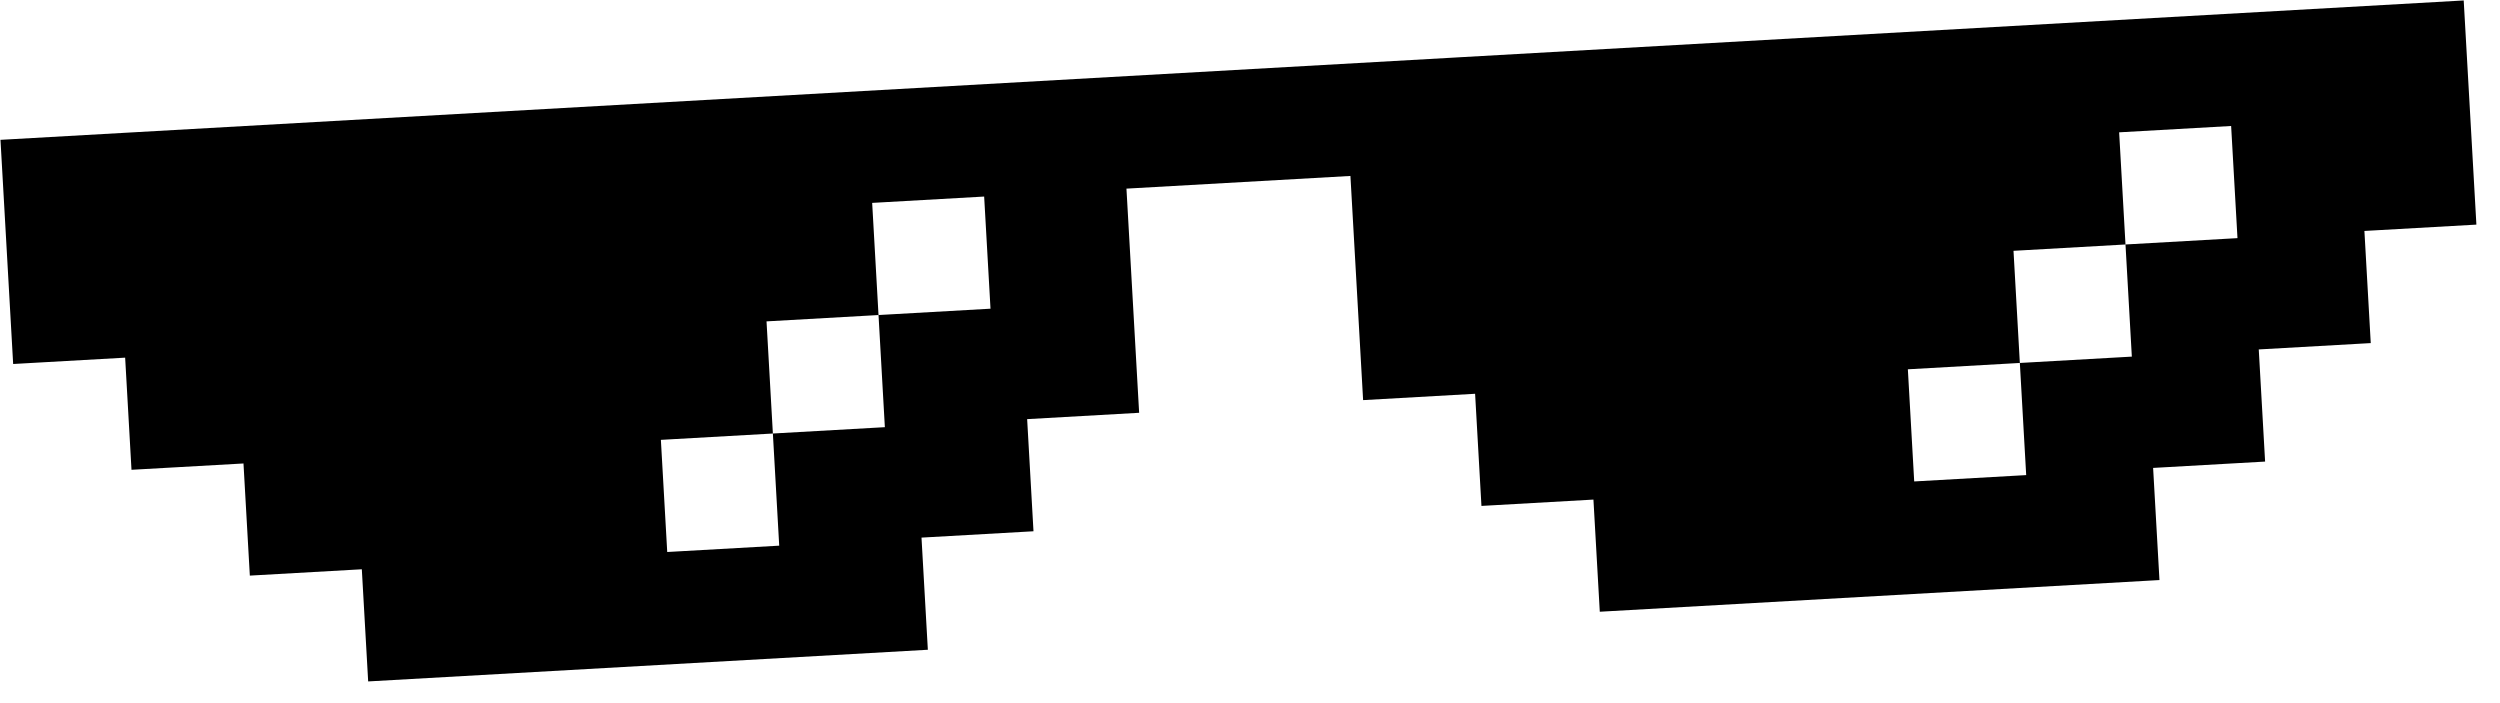 <svg width="416" height="117" viewBox="0 0 416 117" fill="none" xmlns="http://www.w3.org/2000/svg"><path d="M242.247 9.566.08 23.268l2.11 37.3 18.635-1.054 1.056 18.66 18.635-1.053 1.056 18.66 18.635-1.054 1.056 18.662 93.131-5.27-1.056-18.661 18.635-1.055-1.055-18.66 18.635-1.055-2.111-37.3 37.27-2.11 2.111 37.301 18.635-1.054 1.056 18.661 18.635-1.054 1.056 18.661 93.131-5.27-1.056-18.66 18.635-1.055-1.056-18.661 18.636-1.055-1.056-18.661 18.635-1.054-2.111-37.3-167.649 9.485-.067.004Zm-77.427 41.8-18.635 1.055 1.055 18.661-18.634 1.054 1.055 18.662-18.635 1.054-1.056-18.661 18.636-1.055-1.056-18.66 18.635-1.055-1.056-18.661 18.635-1.055 1.056 18.661Zm207.496-11.74-18.635 1.055 1.056 18.66-18.636 1.055 1.056 18.661-18.635 1.055-1.056-18.661 18.635-1.055-1.055-18.661 18.635-1.054-1.056-18.662 18.635-1.054 1.056 18.661Z" fill="#000"/></svg>